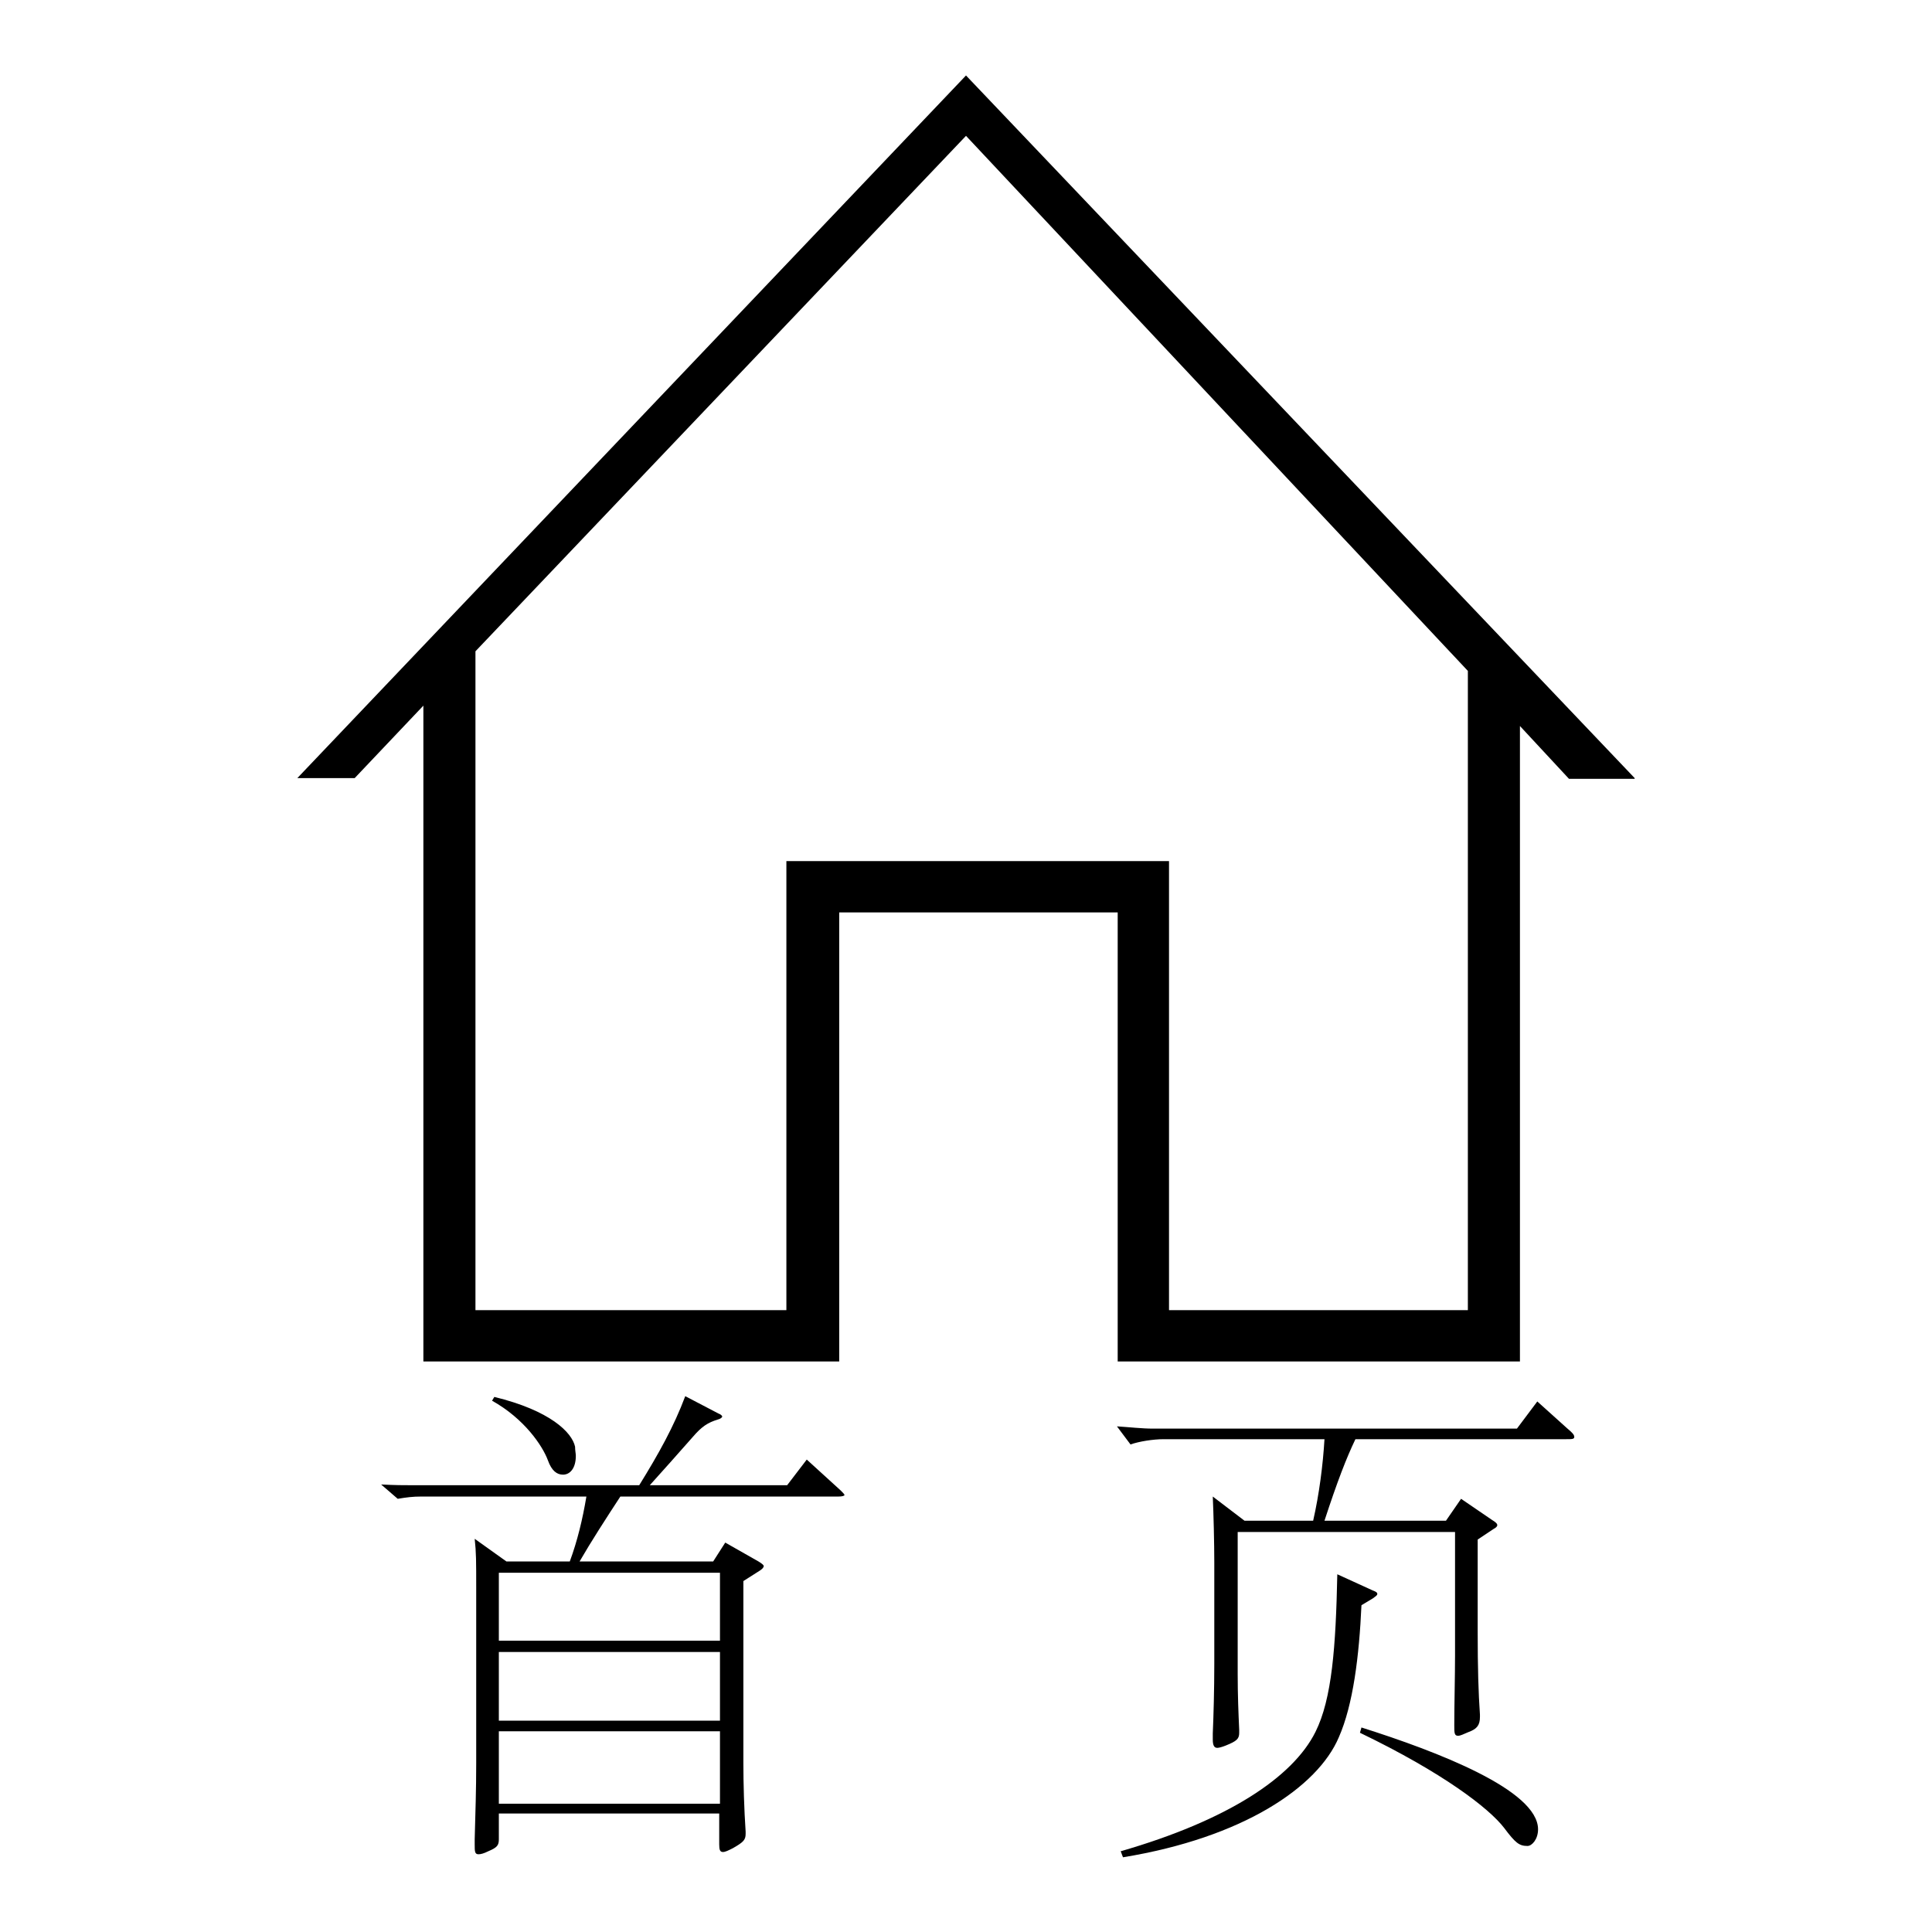 <?xml version="1.0" encoding="utf-8"?>
<!-- Svg Vector Icons : http://www.onlinewebfonts.com/icon -->
<!DOCTYPE svg PUBLIC "-//W3C//DTD SVG 1.1//EN" "http://www.w3.org/Graphics/SVG/1.1/DTD/svg11.dtd">
<svg version="1.1" xmlns="http://www.w3.org/2000/svg" xmlns:xlink="http://www.w3.org/1999/xlink" x="0px" y="0px" viewBox="0 0 256 256" enable-background="new 0 0 256 256" xml:space="preserve">
<g><g><path fill="#000000" d="M216.6,103.1L128,10l0,0l-88.6,93.1h7.6l9.1-9.6v80v6.9h6.9h41.3h6.9v-6.9v-52.6h36.9v52.6v6.9h6.9h39.5h6.9v-6.9V96.2l6.5,7H216.6L216.6,103.1z M194.5,88.9v84.7h-39.6v-52.6l0,0v-6.9l0,0h-6.9h-36.9h-6.9v6.9v52.6H63V86.3L128,18L194.5,88.9L194.5,88.9L194.5,88.9z"/><path fill="#000000" d="M111.4,197.5c0.3,0.3,0.5,0.5,0.5,0.6c0,0.1-0.3,0.2-0.8,0.2H82.2c-1.9,2.9-3.9,6-5.4,8.6h17.7l1.6-2.5l4.4,2.5c0.5,0.3,0.7,0.5,0.7,0.6c0,0.2-0.2,0.4-0.5,0.6l-2.2,1.4v24c0,2.9,0.1,6.2,0.3,9.2v0.3c0,0.8-0.3,1.1-1.7,1.9c-0.6,0.3-1,0.5-1.3,0.5c-0.4,0-0.5-0.3-0.5-1v-4.1H66.1v3.4c0,0.8-0.2,1.1-1.4,1.6c-0.6,0.3-1,0.4-1.3,0.4c-0.5,0-0.5-0.4-0.5-1.3v-0.7c0.1-3.7,0.2-6.5,0.2-10.1v-23.2c0-3.5,0-4.7-0.2-6.5l4.2,3h8.4c1-2.7,1.7-5.6,2.2-8.6H55.8c-1.1,0-1.9,0.1-3.1,0.3l-2.2-1.9c1.9,0.1,3,0.1,4.1,0.1h30.1c2.6-4.2,4.6-7.8,6.1-11.8l4.4,2.3c0.3,0.1,0.5,0.3,0.5,0.4c0,0.1-0.2,0.3-0.6,0.4c-1.3,0.4-2.1,0.9-3.3,2.3c-2.1,2.4-4,4.5-5.7,6.4h18.2l2.6-3.4L111.4,197.5L111.4,197.5z M65.5,185.1c7.4,1.8,10.3,4.7,10.7,6.6c0,0.5,0.1,0.9,0.1,1.2c0,1.7-0.8,2.5-1.7,2.5c-0.8,0-1.5-0.5-2-1.9c-0.7-1.9-3.1-5.5-7.4-7.9L65.5,185.1L65.5,185.1z M95.4,217.4v-9H66.1v9L95.4,217.4L95.4,217.4z M95.4,228v-9.1H66.1v9.1H95.4z M95.4,239v-9.6H66.1v9.6H95.4z"/><path fill="#000000" d="M207.7,189.3c0.6,0.5,0.9,0.8,0.9,1.1c0,0.3-0.3,0.3-1.1,0.3h-27.9c-1.2,2.5-2.4,5.6-4.1,10.8h16.1l2-2.9l4.1,2.8c0.5,0.3,0.7,0.5,0.7,0.7c0,0.1-0.1,0.3-0.5,0.5l-2.1,1.4v12.1c0,5,0.1,8.2,0.3,11.1v0.3c0,1.1-0.4,1.6-1.5,2c-0.7,0.3-1.1,0.5-1.4,0.5c-0.5,0-0.5-0.4-0.5-1.4c0-2.6,0.1-6.6,0.1-9.2V203H164v18.8c0,2.8,0.1,5.2,0.2,7.4v0.4c0,0.8-0.3,1.1-1.8,1.7c-0.5,0.2-0.9,0.3-1.1,0.3c-0.4,0-0.6-0.3-0.6-1.1c0-0.3,0-0.5,0-0.8c0.1-2.3,0.2-5.8,0.2-9.2v-13.5c0-2.5-0.1-6.5-0.2-8.7l4.2,3.2h9.1c0.8-3.5,1.3-7.4,1.5-10.8h-21.3c-1.4,0-3.3,0.3-4.4,0.7L148,189c1.6,0.1,3.3,0.3,4.8,0.3h48.2l2.7-3.6L207.7,189.3L207.7,189.3z M181.8,210.7c0.5,0.2,0.7,0.3,0.7,0.5c0,0.2-0.2,0.3-0.6,0.6l-1.5,0.9c-0.3,6.7-1.1,13.2-3,17.5c-2.8,6.6-12.7,13.3-28.6,15.9l-0.3-0.8c14.2-4.1,22.8-9.8,25.8-15.8c2.2-4.4,2.7-11.3,2.9-20.9L181.8,210.7L181.8,210.7z M180.4,228.9c10.1,3.2,23.4,8.3,23.4,13.5c0,1.3-0.8,2.2-1.4,2.2c-1.1,0-1.6-0.4-3.1-2.4c-2-2.6-8.1-7.3-19.1-12.6L180.4,228.9L180.4,228.9z"/></g></g>
</svg>